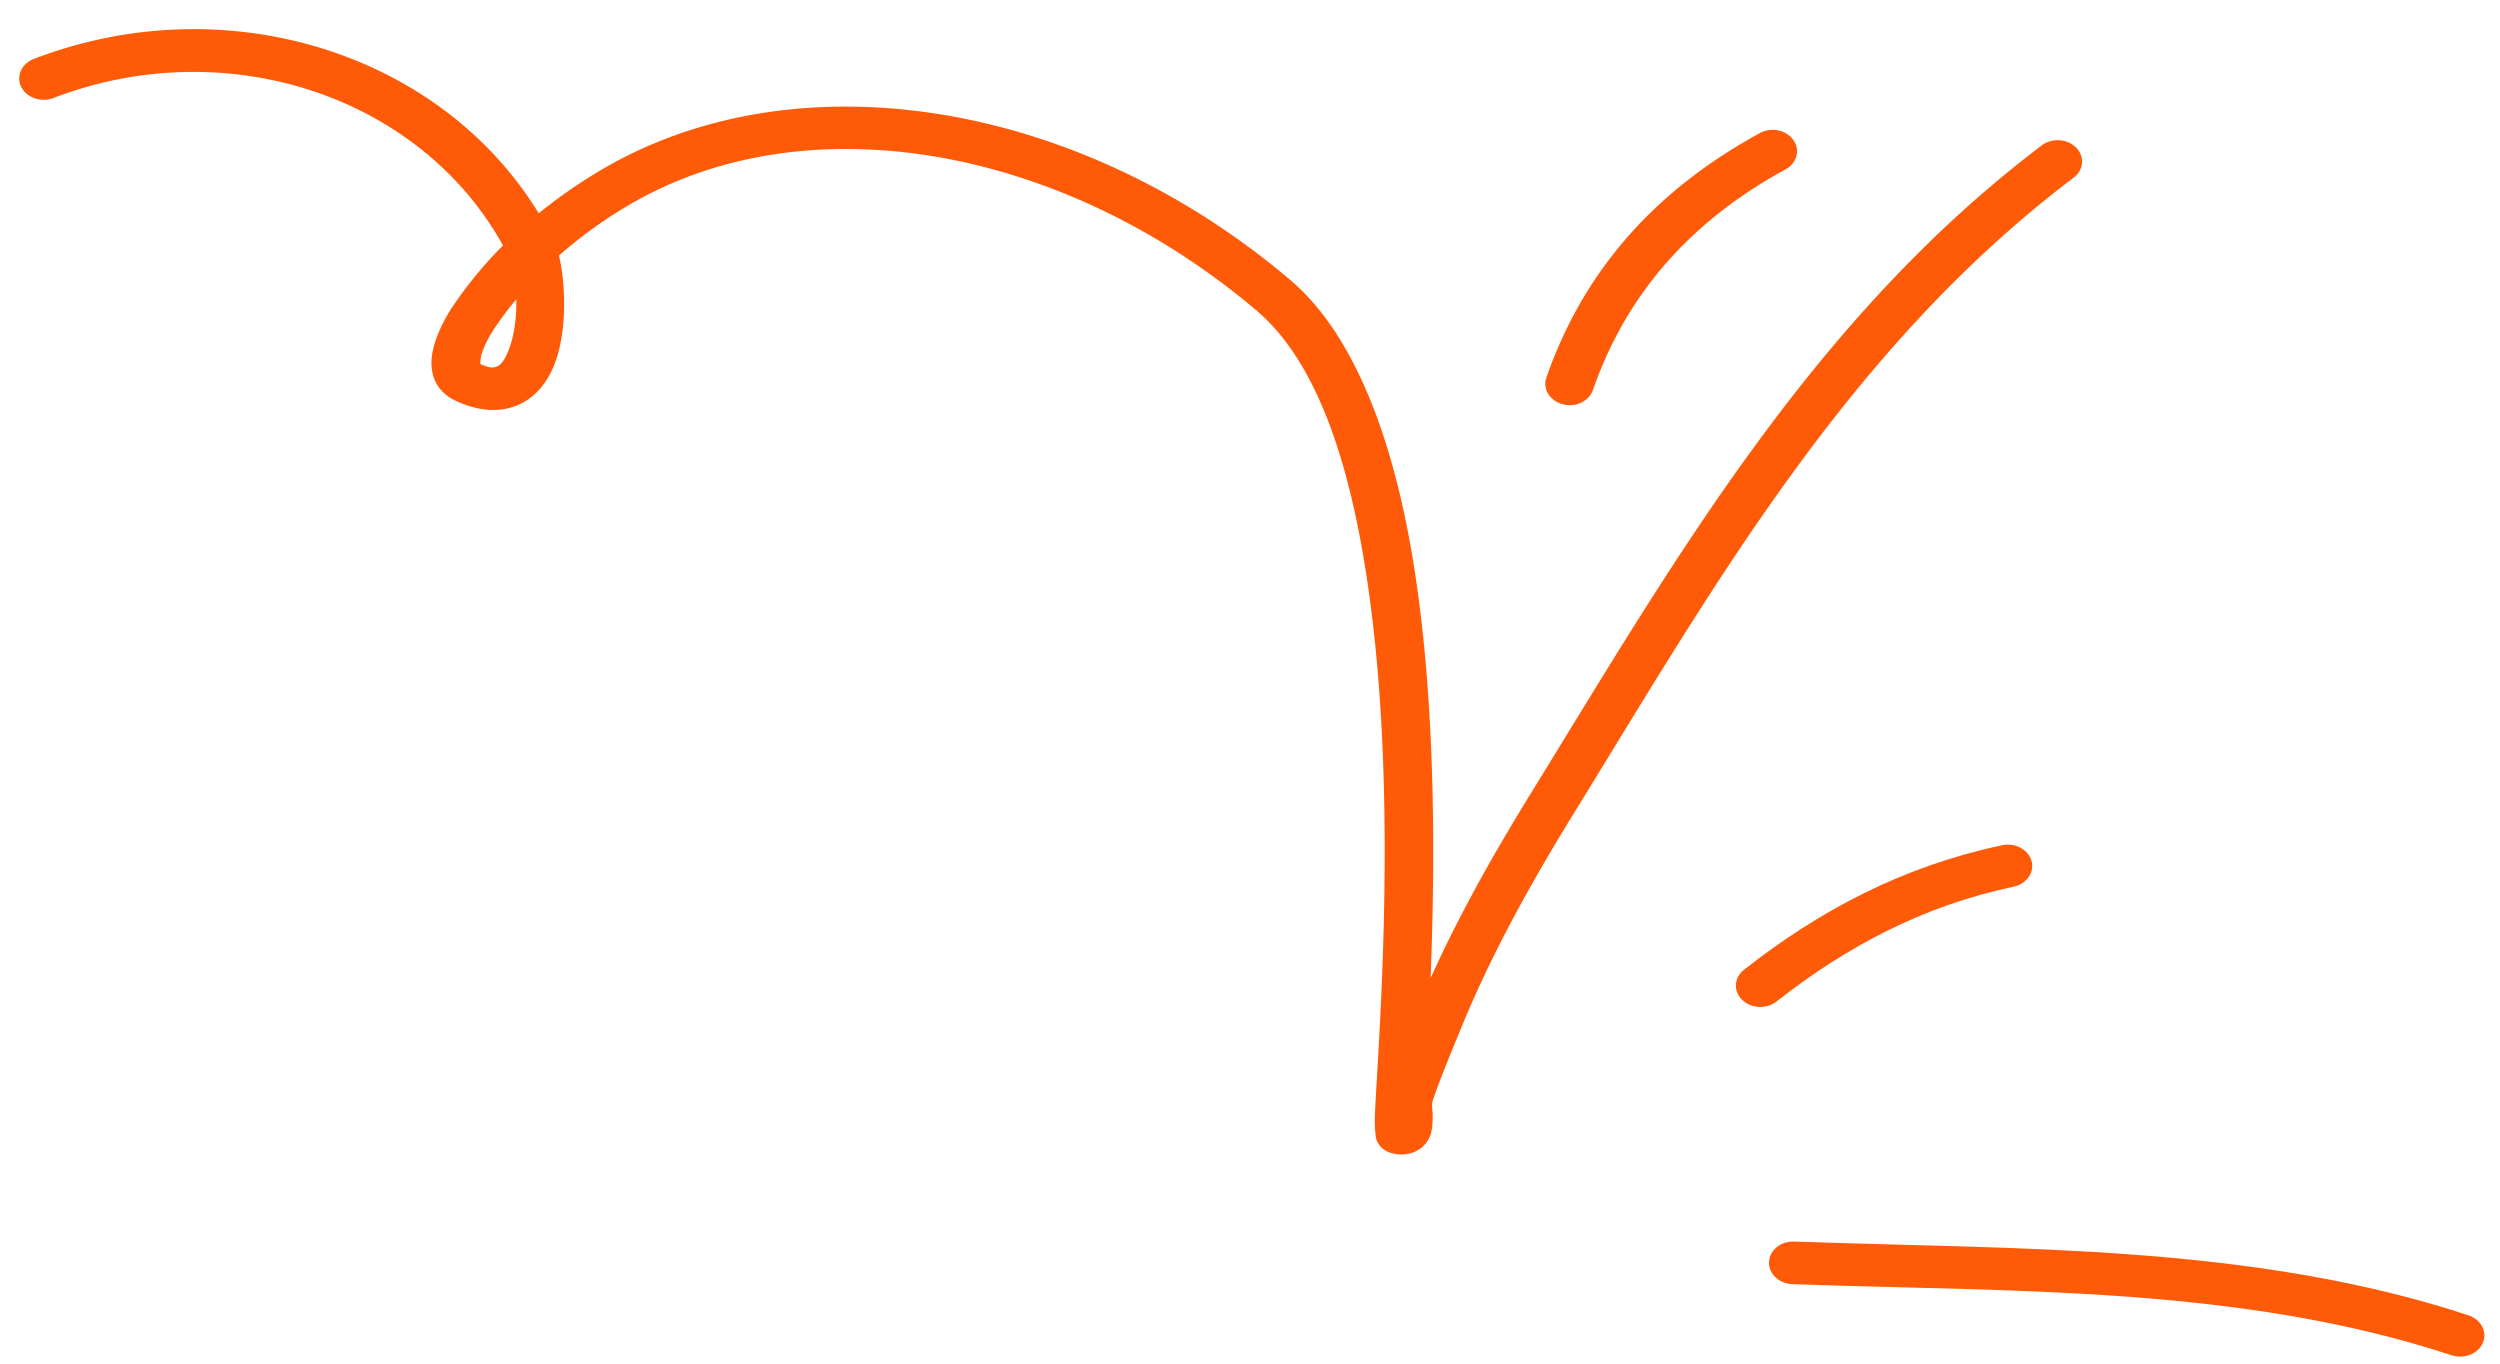 <svg xmlns="http://www.w3.org/2000/svg" width="110" height="60" fill="none"><path fill-rule="evenodd" clip-rule="evenodd" d="M78.867 56.504c9.749.343 19.72.07 29.003 3.127.553.18 1.168-.062 1.376-.547.204-.485-.075-1.025-.629-1.209-9.5-3.127-19.697-2.895-29.672-3.246-.59-.023-1.088.382-1.108.9-.024.517.44.951 1.03.974zM78.162 44.069c3.074-2.41 6.417-4.202 10.44-5.056.575-.122.924-.63.786-1.132-.142-.504-.724-.813-1.294-.691-4.375.929-8.015 2.858-11.358 5.478-.44.344-.479.937-.083 1.324.393.386 1.072.421 1.509.077zM70.085 17.167c1.453-4.171 4.244-7.411 8.484-9.72.5-.272.653-.85.339-1.29-.31-.44-.972-.576-1.471-.304-4.693 2.556-7.788 6.141-9.397 10.76-.173.494.148 1.02.71 1.172.567.154 1.166-.124 1.335-.618z" fill="#FF5A07"></path><path fill-rule="evenodd" clip-rule="evenodd" d="M22.132 10.802a17.975 17.975 0 00-2.245 2.73c-.288.433-.797 1.356-.885 2.151-.098.848.222 1.57 1.063 1.958 1.117.516 2.016.477 2.712.184.671-.281 1.201-.845 1.541-1.606.65-1.455.587-3.693.275-4.975a20.2 20.2 0 012.925-2.132c7.806-4.7 19.132-2.767 27.765 4.547 3.021 2.56 4.417 7.87 5.102 13.585 1.068 8.9.249 18.812.114 21.717-.032.718.04 1.145.08 1.23.196.422.55.536.797.58.358.062.645.006.877-.096.315-.14.575-.39.7-.779.067-.215.088-.516.084-.836-.005-.223-.053-.467 0-.625.348-1.016.764-2.007 1.172-3.006 1.36-3.356 3.102-6.495 5.031-9.627 6.131-9.953 12.074-20.476 22.001-27.985.445-.337.497-.93.109-1.322-.384-.393-1.059-.437-1.508-.1-10.127 7.657-16.23 18.361-22.483 28.51-1.641 2.665-3.15 5.335-4.412 8.133.194-4.977.244-11.87-.71-17.982-.846-5.436-2.536-10.254-5.473-12.744-9.457-8.012-21.912-9.897-30.46-4.747a22.678 22.678 0 00-2.6 1.82C19.37 2.302 9.92-.646 1.485 2.595c-.542.207-.785.76-.548 1.234.241.474.87.691 1.413.484 7.6-2.92 16.134-.099 19.783 6.49zm.587 2.36c-.352.424-.68.864-.985 1.32-.162.244-.442.715-.564 1.178a1.857 1.857 0 00-.035.357c.293.131.523.196.713.116.236-.099.36-.337.479-.603.3-.67.406-1.56.392-2.368z" fill="#FF5A07"></path></svg>